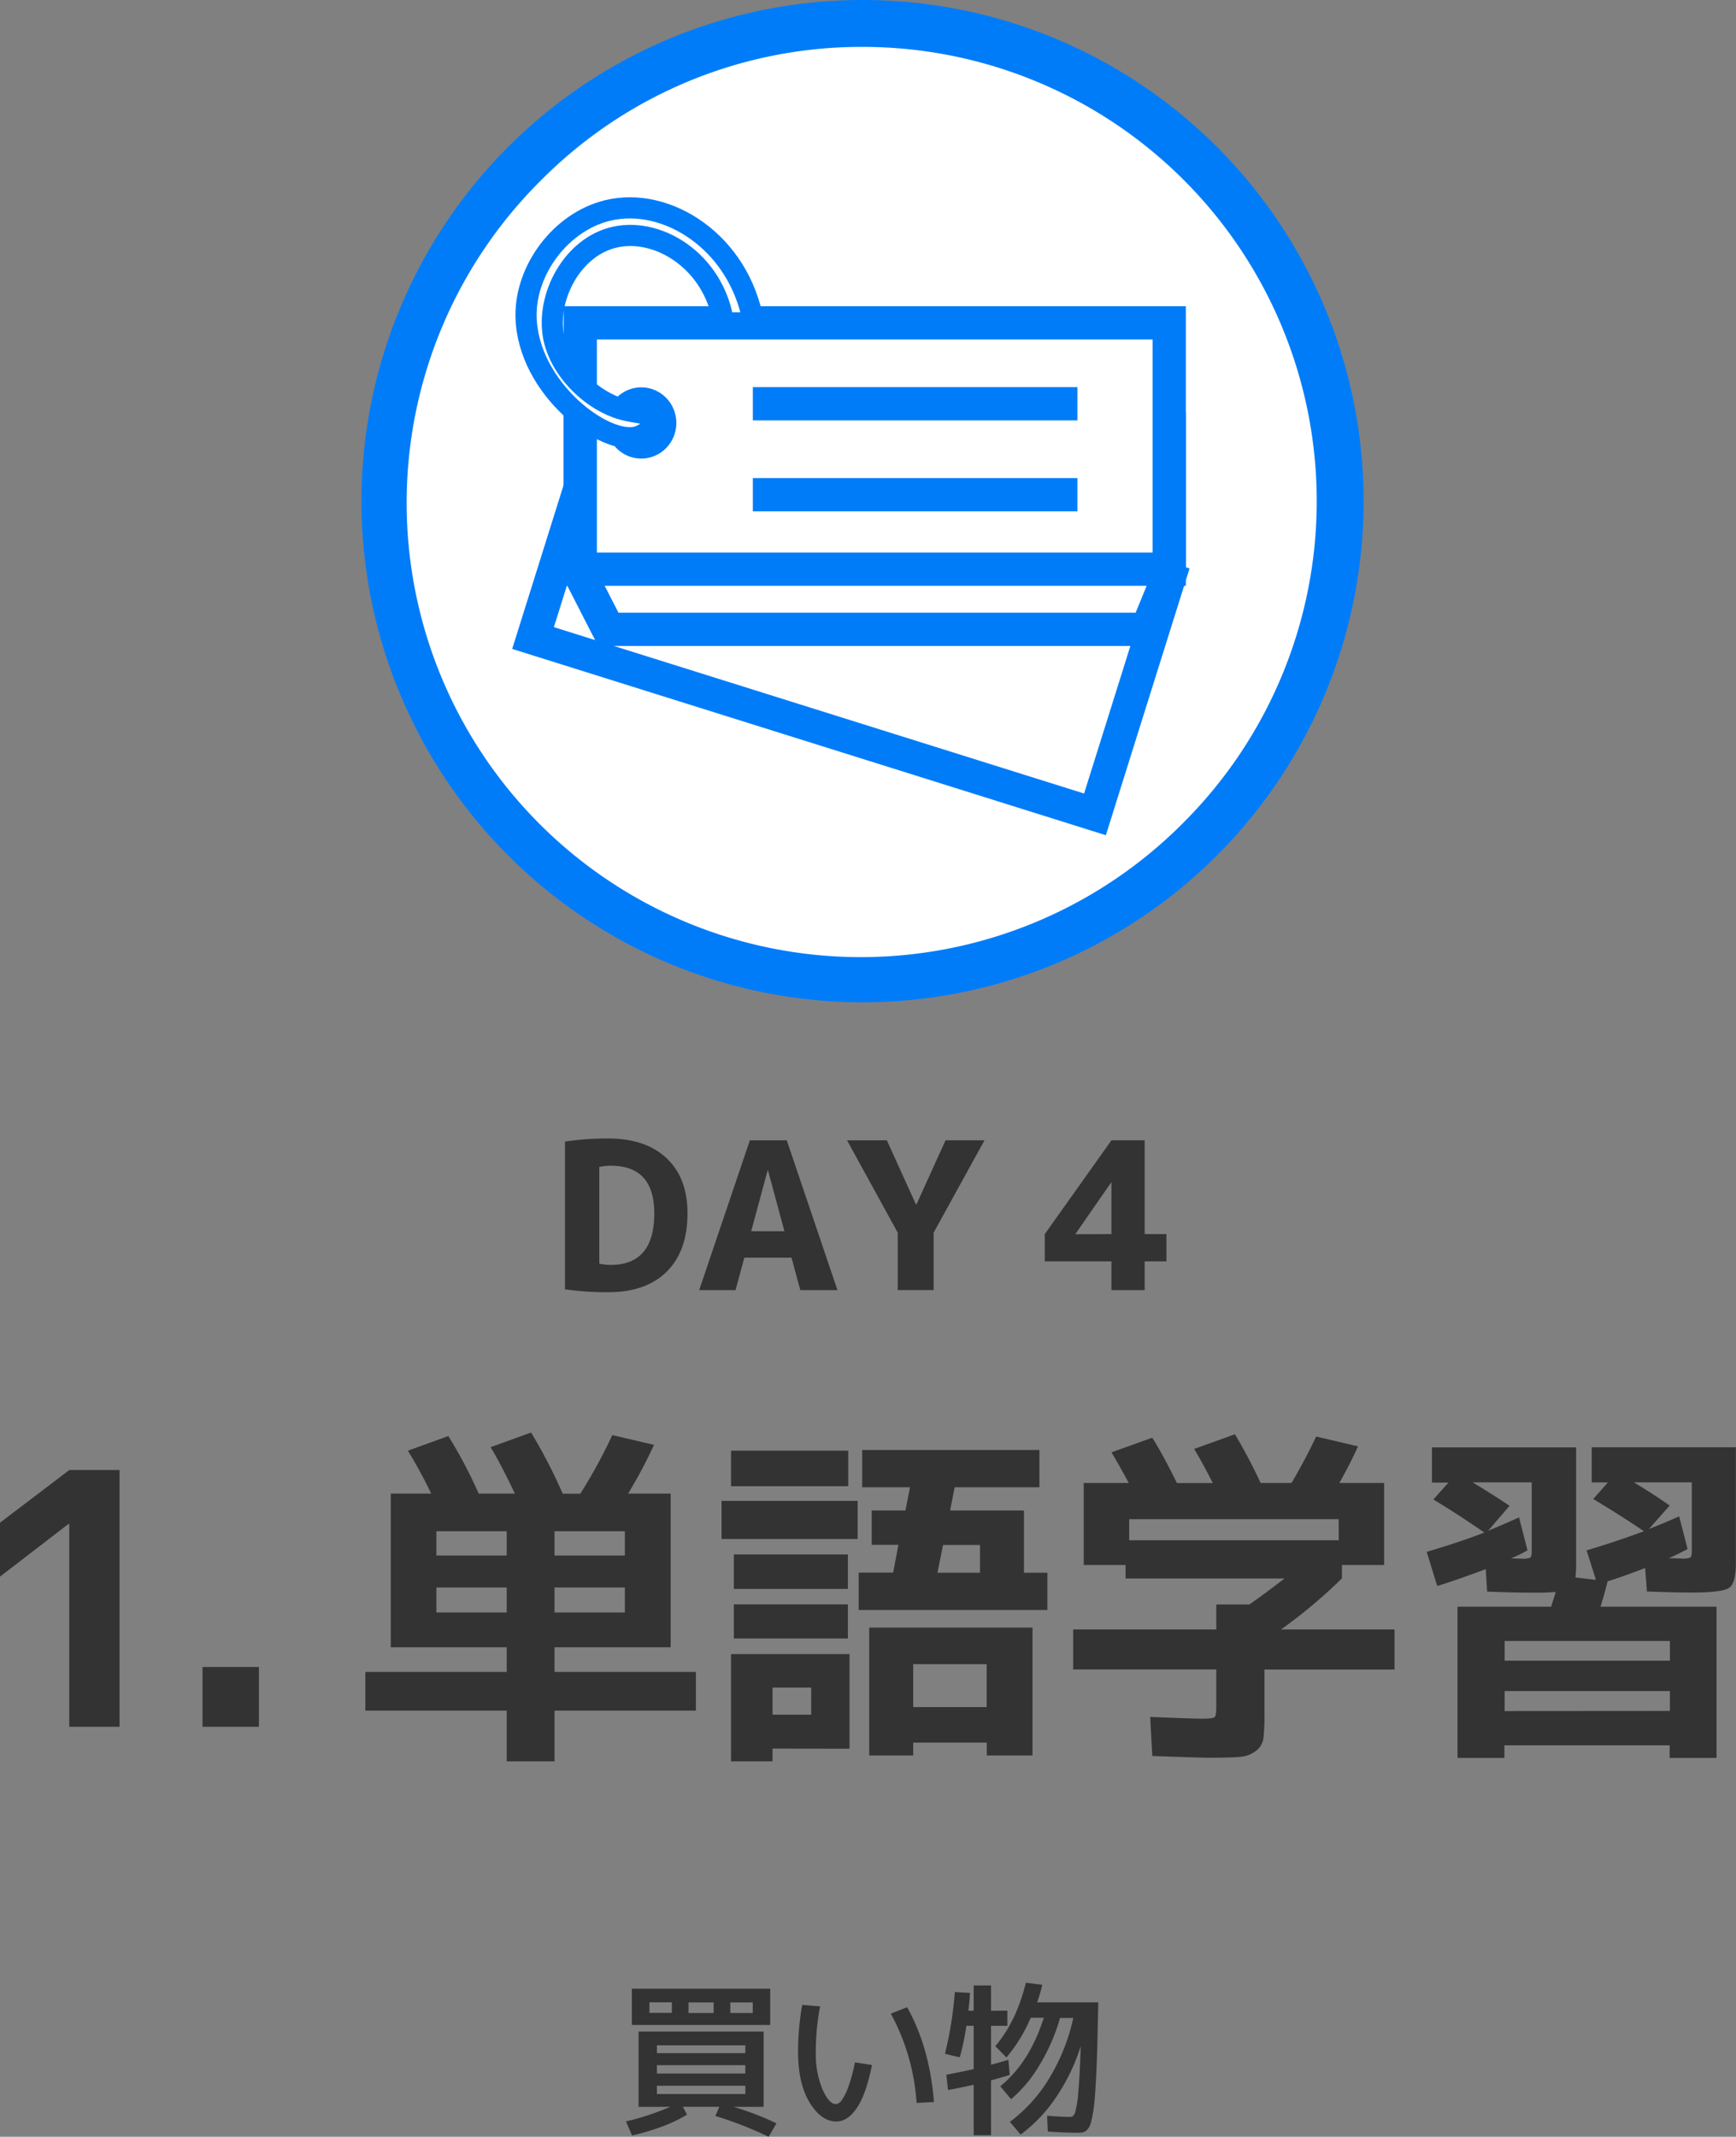 <svg xmlns="http://www.w3.org/2000/svg" viewBox="0 0 592.44 729.1"><rect x="0" y="0" width="592.44" height="729.1" fill="#808080" stroke="none"/><defs><style>.cls-1{fill:#333;}.cls-2,.cls-4,.cls-5{fill:#fff;}.cls-3{fill:#017cf9;}.cls-4,.cls-5,.cls-6{stroke:#017cf9;stroke-miterlimit:10;}.cls-4,.cls-6{stroke-width:11.35px;}.cls-5{stroke-width:7.22px;}.cls-6{fill:none;}</style></defs><g id="_4テーマ" data-name="4テーマ"><path class="cls-1" d="M379.82,740.89h-6.26V715.2h42.68v25.69H406a98.3,98.3,0,0,1,14.61,5.63l-2.66,4.58A129.56,129.56,0,0,0,399.77,744l1.34-3.13H388.69l1.4,2.67q-7,4.35-18.74,7.13l-2.09-4.81a89.28,89.28,0,0,0,15.14-5Zm-2.55-27.95h-6V700.58h47.22v12.36Zm0-4.12h7.65v-3.6h-7.65Zm2.55,13.74H410V719.9H379.82Zm0,4.12v2.84H410v-2.84Zm0,7v2.84H410v-2.84Zm19.37-24.82v-3.6h-8.58v3.6Zm5.69,0h7.65v-3.6h-7.65Z" transform="translate(-155.64 -22)"/><path class="cls-1" d="M429.41,706.09l6.09.52a82.22,82.22,0,0,0-1.45,15.49,31.47,31.47,0,0,0,2.26,12.79q2.26,5.07,4.58,5.07a2.78,2.78,0,0,0,2-1.33,18.87,18.87,0,0,0,2.29-4.67,55.08,55.08,0,0,0,2.23-8.26l5.8.92q-2,10-5.16,14.65t-7,4.61q-5.16,0-9.11-6.47T428,722.1A89.35,89.35,0,0,1,429.41,706.09Zm30.22,3,5.57-2.2q7.71,13.74,9.16,32.36l-5.92.29A73.7,73.7,0,0,0,459.63,709.05Z" transform="translate(-155.64 -22)"/><path class="cls-1" d="M499.42,708.06v5.17h-5.57v13.28q2.89-.75,5.91-1.68l.47,5.16c-2.48.77-4.6,1.39-6.38,1.85v18.74h-5.92V733.35c-3.87.85-6.78,1.45-8.76,1.8l-.58-5.22q4.88-.93,9.34-1.91V713.23h-2.49A89,89,0,0,1,483.18,724l-5.05-1.22a128.36,128.36,0,0,0,3.36-21.06l5.17.29c-.12,2.09-.29,4.12-.53,6.09h1.8v-8.64h5.92v8.64Zm-.29,16-3.83-3.88q7.18-8.42,10.44-21.64l5.62.7q-.87,3.48-1.79,6h20.88c-.12,5.42-.23,10.08-.32,14s-.23,7.48-.38,10.67-.32,5.82-.49,7.89-.4,3.88-.67,5.42a26.07,26.07,0,0,1-.81,3.54,4.81,4.81,0,0,1-1.1,1.91,3.06,3.06,0,0,1-1.34.87,6.32,6.32,0,0,1-1.68.18q-4.53,0-10.44-.41l-.23-5.39q5.16.4,7.94.4c.7,0,1.23-.49,1.6-1.48a34.73,34.73,0,0,0,1.07-6.78q.52-5.31.87-15.92a66.37,66.37,0,0,1-8.38,17.4,51.37,51.37,0,0,1-12.15,12.82L500.29,746a52,52,0,0,0,13.51-15,67.17,67.17,0,0,0,8.12-20.45H517.4a65.61,65.61,0,0,1-6.91,15.92,45.47,45.47,0,0,1-9.8,11.8L497,733.87q10-8.11,14.85-23.37h-4.47A53.34,53.34,0,0,1,499.13,724Z" transform="translate(-155.64 -22)"/></g><g id="_1.単語学習" data-name="1.単語学習"><path class="cls-1" d="M179.28,523.6h17.16v87.6H179.28V542H179l-23.4,18V541.6Z" transform="translate(-155.64 -22)"/><path class="cls-1" d="M224.76,611.2V590.8H244v20.4Z" transform="translate(-155.64 -22)"/><path class="cls-1" d="M344.88,584.08v8.4h48.24v13.2H344.88V623H328.56V605.68H280.32v-13.2h48.24v-8.4H289V531.64h13.8A161.44,161.44,0,0,0,294.84,517l13.8-5A157.72,157.72,0,0,1,319,531.64h12.36q-4.8-10.08-8.28-15.84l13.8-5a179.56,179.56,0,0,1,10.8,20.88h6a177.92,177.92,0,0,0,10.92-20L378.84,515A171,171,0,0,1,370,531.64h14.52v52.44Zm-40.32-31.32h24v-8.28h-24Zm24,19.44v-8.52h-24v8.52Zm40.32-19.44v-8.28h-24v8.28Zm-24,19.44h24v-8.52h-24Z" transform="translate(-155.64 -22)"/><path class="cls-1" d="M401.88,547.12v-13h46.44v13Zm3.24-18V517h40v12.12Zm14.16,89.52V623H405.12v-36.6h40.44v32.28Zm-13.2-54.48V552.4H445v11.76Zm0,16.92V569.44H445v11.64Zm13.2,26h13.2v-9.24h-13.2Zm29.4-48.48h11.76l1.8-9.48h-9.12V537.4h11.52l1.56-7.92H449.88V516.76h60.48v12.72H481.44l-1.56,7.92h25.2v21.24h8v12.72H448.68Zm18.6,58V621h-15V577.36H508V621h-15.6V616.6Zm25.08-12.12V589.84H467.28v14.64Zm-14.88-55.32-1.92,9.48h14.52v-9.48Z" transform="translate(-155.64 -22)"/><path class="cls-1" d="M570.72,604.36V591.64H521.88V578h48.84v-8.52H582q4.68-3.24,12-8.88H539.76V556H525.48V528h15.36q-2.76-5.16-5.88-10.44l13.92-5q4.08,6.6,8.4,15.48h12.24q-3.12-6.24-6.36-11.64l13.92-5A176,176,0,0,1,585.84,528H596.4q4.8-8.16,8.4-15.84l14.28,3.36q-2.64,5.88-6.36,12.48H628v28h-14.4v4.56A172.22,172.22,0,0,1,592.8,578h38.76v13.68h-44.4v15.24a66.31,66.31,0,0,1-.36,8.22,6.49,6.49,0,0,1-2.58,4.32,10.08,10.08,0,0,1-5.4,2q-3.18.3-10.26.3-3.48,0-19.68-.6l-.72-13.32q14.76.6,18,.6t4-.54Q570.72,607.36,570.72,604.36Zm41.76-64H541v7.2h71.52Z" transform="translate(-155.64 -22)"/><path class="cls-1" d="M716.64,544.48q-7-4.8-17.28-11l5-5.64h-5.52v-12h49.2v39.36q0,7-2.28,8.58t-12.24,1.62q-6.84,0-15.84-.36l-.6-8q-7.56,2.88-12.84,4.56-.84,3.6-2.4,8.64h39.6v51.6h-16v-4.32h-56.4v4.32h-16v-51.6H685q.24-.84.78-2.52t.78-2.52a75.16,75.16,0,0,1-7.56.24q-6.84,0-15.84-.36l-.48-7.68q-9.84,3.72-16.56,5.76l-3.6-11.64q12.12-3.6,19.68-6.6-8.88-6.12-17.4-11.28l5.16-5.76h-5.64v-12h49.2v39.36a34,34,0,0,1-.24,5l7,.84L697.08,551Q706.68,548.2,716.64,544.48Zm-41.76,9.36a6.88,6.88,0,0,0,3-.36q.48-.36.48-2.28V527.8H658.2q8.64,5.28,12.6,8l-7.32,8.52q3.6-1.44,10.56-4.56L676.92,551a51.72,51.72,0,0,1-5.64,2.76q1,0,2.16.06Zm-5.76,34.8h56.4v-6.72h-56.4Zm56.4,17.16V599h-56.4v6.84Zm4-52a6.88,6.88,0,0,0,3-.36q.48-.36.48-2.28V527.8h-19.8q6.12,3.6,12.24,7.92l-7.08,8q5.52-2.16,10.32-4.32l2.88,11.16q-3.6,1.92-6.48,3.12,1.2,0,2.7.06Z" transform="translate(-155.64 -22)"/></g><g id="DAY4"><path class="cls-1" d="M390.26,436q0,12.89-7.11,19.92t-20,7a98.16,98.16,0,0,1-14.7-1v-50.4a98.16,98.16,0,0,1,14.7-1.05q12.87,0,20,6.76T390.26,436Zm-11.34,0q0-16.24-14.84-16.24a18,18,0,0,0-3.92.42v33a18,18,0,0,0,3.92.42Q378.92,453.59,378.92,436Z" transform="translate(-155.64 -22)"/><path class="cls-1" d="M394.25,462.2l17.29-51.1h12.6l17.29,51.1H428.76l-3-11.06h-16.1l-3,11.06ZM412,442.11h11.34l-5.6-20.72h-.14Z" transform="translate(-155.64 -22)"/><path class="cls-1" d="M458.29,411.1,468.24,433h.14l9.94-21.91h13.3l-17.36,31.5v19.6H462V442.6l-17.29-31.5Z" transform="translate(-155.64 -22)"/><path class="cls-1" d="M546.28,443.09h7.42v9.31h-7.42v9.8H534.94v-9.8H512.19v-9.31l22.75-32h11.34Zm-11.34,0V425.52h-.14L522.69,443v.14Z" transform="translate(-155.64 -22)"/></g><g id="レイヤー_25" data-name="レイヤー 25"><circle class="cls-2" cx="294.36" cy="171" r="163"/><path class="cls-3" d="M450,38A155,155,0,0,1,559.6,302.6,155,155,0,1,1,340.4,83.4,154,154,0,0,1,450,38m0-16A171,171,0,1,0,621,193,171,171,0,0,0,450,22Z" transform="translate(-155.64 -22)"/></g><g id="単語学習"><rect class="cls-4" x="345.51" y="187.67" width="200.99" height="84.05" transform="translate(-66.41 -144.99) rotate(17.42)"/><path class="cls-4" d="M547,236.74H363.23l-9.57-18.69V168.32h201v49.73Z" transform="translate(-155.64 -22)"/><rect class="cls-4" x="198.02" y="110.16" width="200.99" height="84.05"/><ellipse class="cls-5" cx="218.84" cy="144.32" rx="8.37" ry="8.55"/><path class="cls-5" d="M402.55,132.16h10.22c-4.74-27.43-29.54-43.3-49.83-38.33-15.83,3.88-28,20.09-27.78,36.07.4,24.57,27.07,44.52,38.18,41.08,2.91-.9,6.37-3.89,5.85-5.86-.58-2.27-6.09-2-11.17-3.45-9.76-2.72-20.29-12.18-23.14-23.33-3.44-13.49,5.12-31,19.24-35.08C379.5,98.8,399.36,110.86,402.55,132.16Z" transform="translate(-155.64 -22)"/><line class="cls-6" x1="256.92" y1="137.77" x2="367.69" y2="137.77"/><line class="cls-6" x1="256.92" y1="168.8" x2="367.69" y2="168.8"/></g></svg>